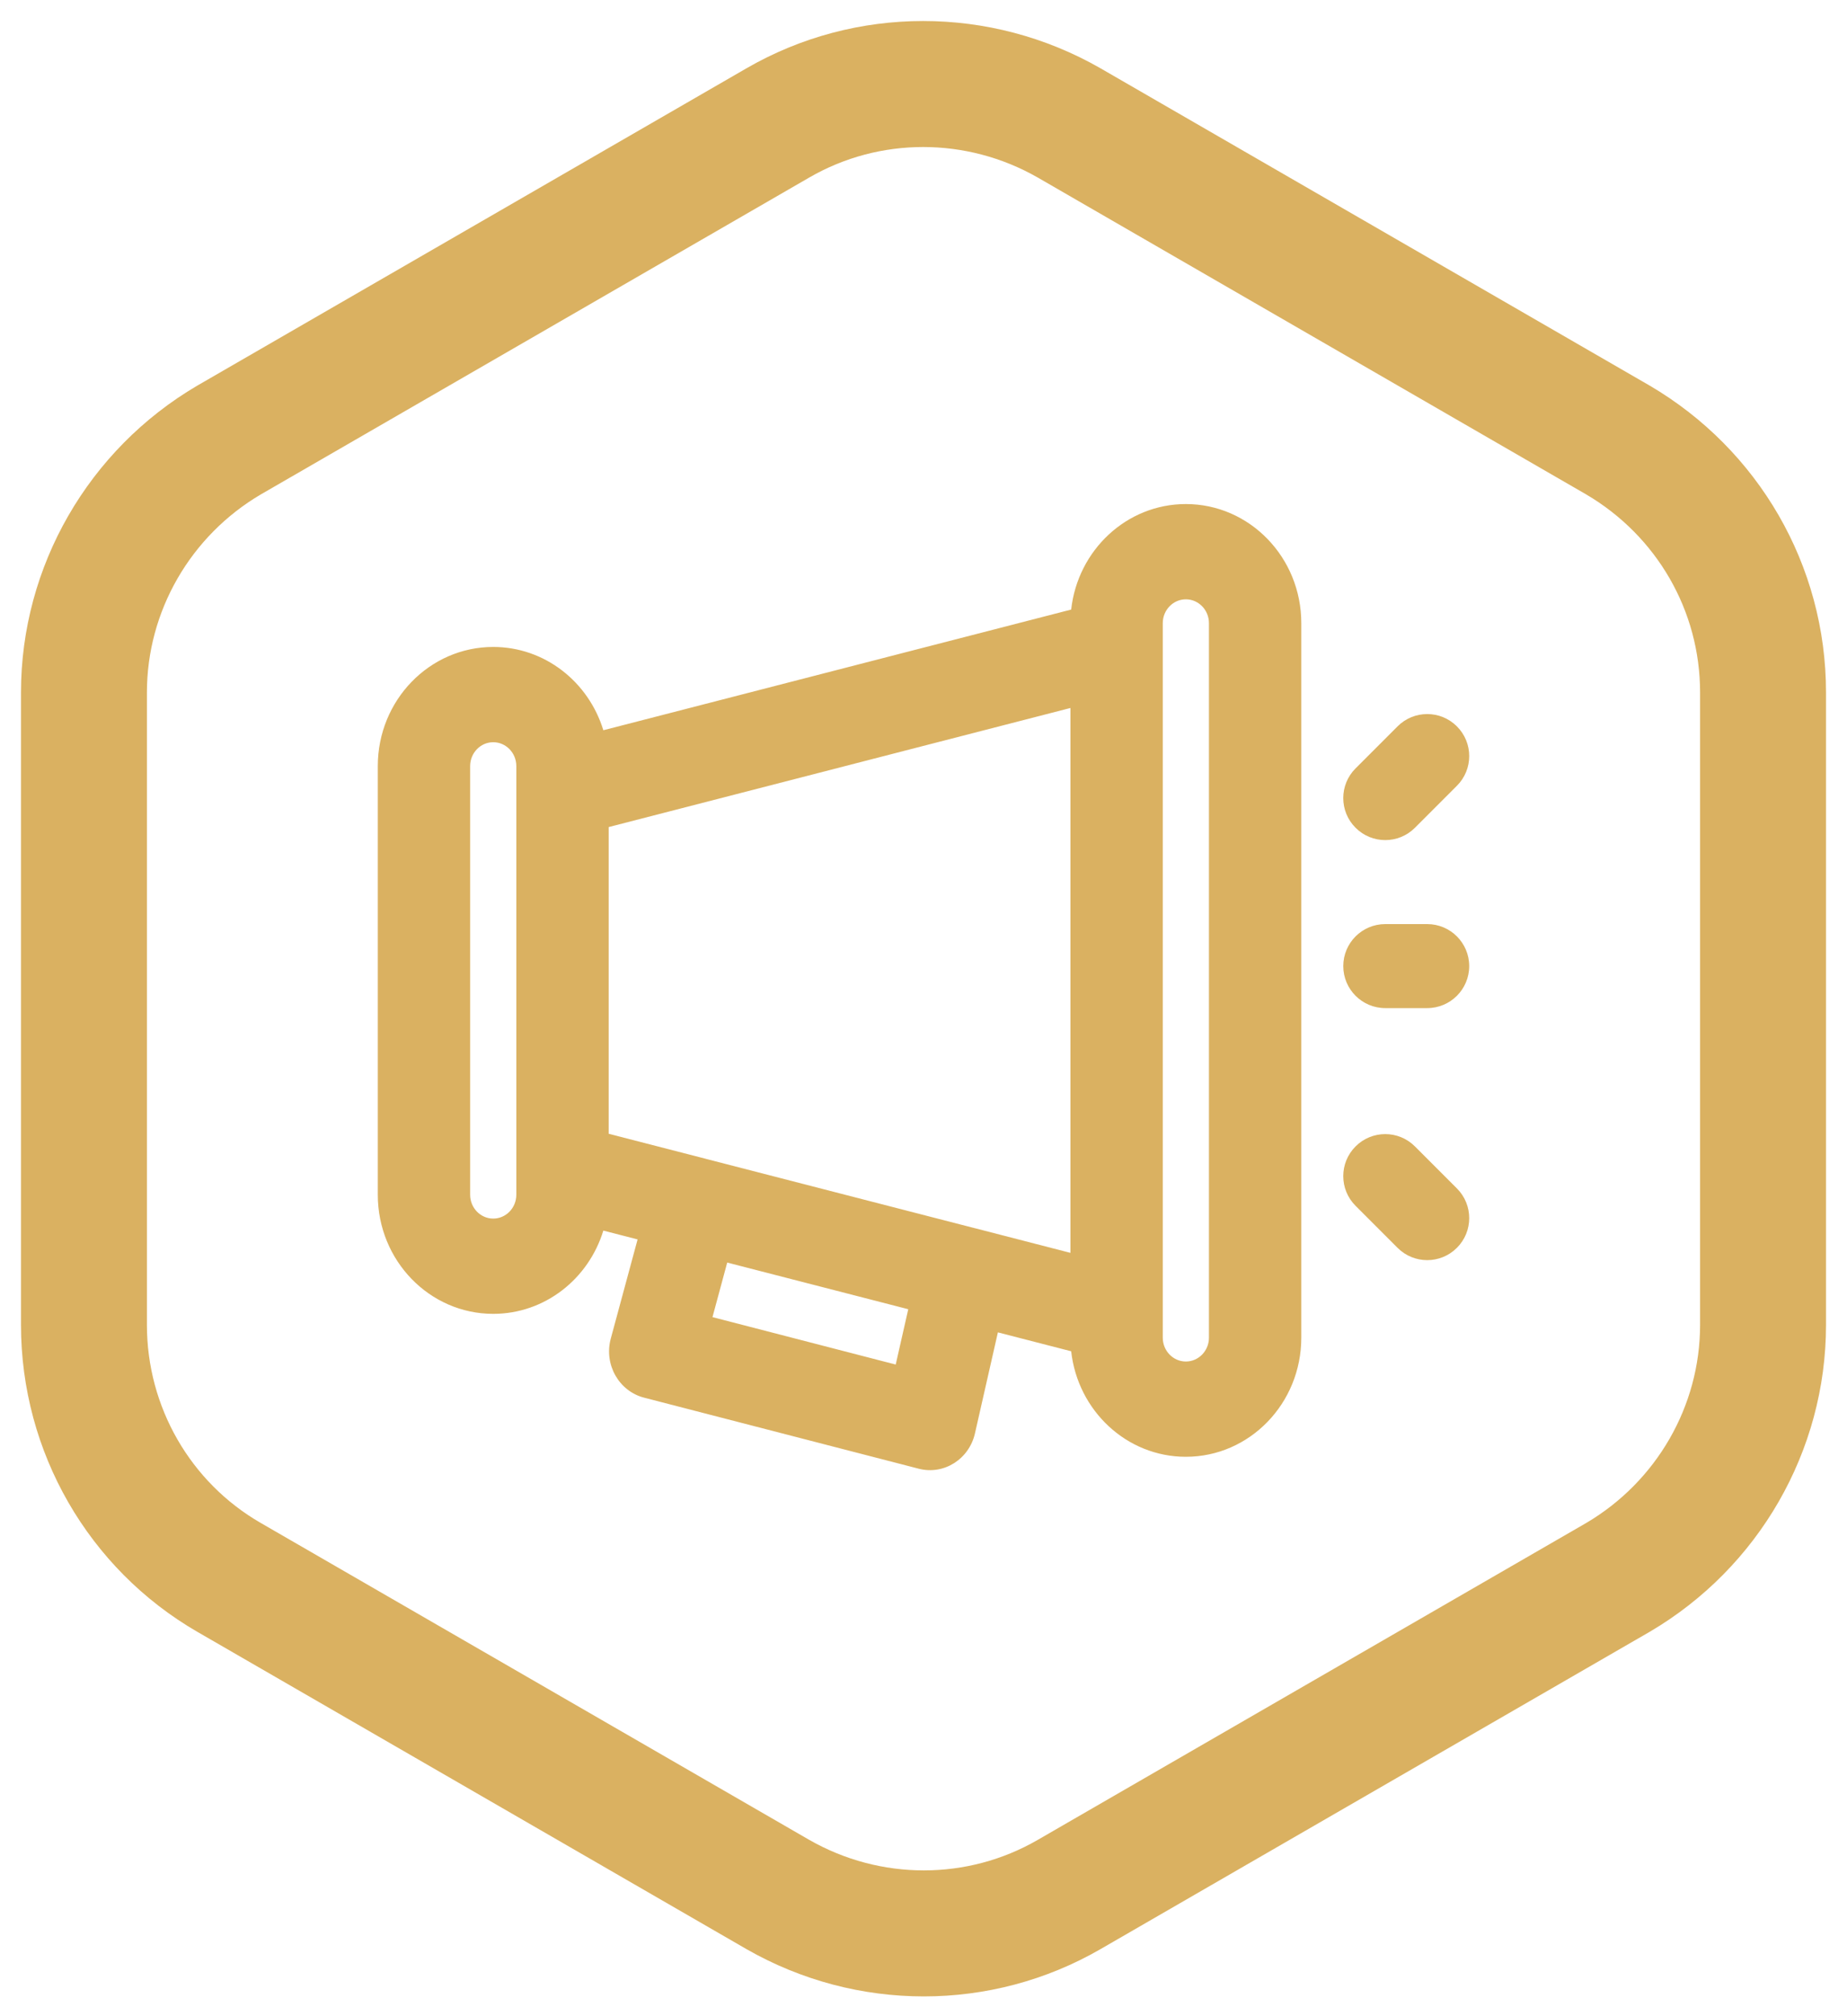 <?xml version="1.0" encoding="UTF-8"?> <svg xmlns="http://www.w3.org/2000/svg" width="44" height="48" viewBox="0 0 44 48" fill="none"><path d="M42 16.485V31.543C42 34.009 40.679 36.298 38.544 37.553L25.467 45.104C23.332 46.337 20.69 46.337 18.533 45.104L5.456 37.553C3.321 36.32 2 34.031 2 31.543V16.485C2 14.02 3.321 11.73 5.456 10.476L18.533 2.925C20.668 1.692 23.31 1.692 25.467 2.925L38.544 10.476C40.679 11.73 42 13.998 42 16.485Z" stroke="#DAB161" stroke-width="3" stroke-linecap="round" stroke-linejoin="round"></path><path d="M28.25 12C26.838 12 25.674 13.099 25.518 14.512L14.373 17.385C14.022 16.236 12.98 15.402 11.75 15.402C10.232 15.402 9 16.672 9 18.238V28.444C9 30.01 10.232 31.279 11.75 31.279C12.98 31.279 14.022 30.446 14.373 29.297L15.189 29.507L14.55 31.869C14.384 32.483 14.742 33.118 15.342 33.274L21.887 34.966C22.483 35.12 23.086 34.741 23.226 34.124L23.772 31.72L25.518 32.17C25.674 33.583 26.838 34.682 28.25 34.682C29.768 34.682 31 33.412 31 31.846V14.835C31 13.27 29.768 12 28.25 12ZM12.3 28.444C12.3 28.757 12.053 29.011 11.75 29.011C11.447 29.011 11.2 28.757 11.2 28.444V18.238C11.2 17.925 11.447 17.67 11.75 17.67C12.053 17.67 12.3 17.925 12.3 18.238V18.805V27.877V28.444ZM14.5 19.69L25.5 16.855V29.827L23.229 29.241C23.226 29.241 23.224 29.24 23.222 29.24L16.819 27.59C16.819 27.589 16.819 27.589 16.818 27.589L14.5 26.992V19.69ZM21.338 32.486L16.973 31.357L17.324 30.058L21.637 31.169L21.338 32.486ZM28.8 31.847C28.8 32.159 28.553 32.414 28.25 32.414C27.947 32.414 27.7 32.159 27.7 31.847V31.28V15.402V14.835C27.7 14.523 27.947 14.268 28.25 14.268C28.553 14.268 28.8 14.523 28.8 14.835V31.847Z" fill="#DAB161"></path><path d="M33.707 19.707L34.707 18.707C35.098 18.317 35.098 17.683 34.707 17.293C34.317 16.902 33.683 16.902 33.293 17.293L32.293 18.293C31.902 18.683 31.902 19.317 32.293 19.707C32.683 20.098 33.317 20.098 33.707 19.707Z" fill="#DAB161"></path><path d="M33.707 27.293C33.317 26.902 32.683 26.902 32.293 27.293C31.902 27.683 31.902 28.317 32.293 28.707L33.293 29.707C33.683 30.098 34.317 30.098 34.707 29.707C35.098 29.317 35.098 28.683 34.707 28.293L33.707 27.293Z" fill="#DAB161"></path><path d="M33 24H34C34.552 24 35 23.552 35 23C35 22.448 34.552 22 34 22H33C32.448 22 32 22.448 32 23C32 23.552 32.448 24 33 24Z" fill="#DAB161"></path></svg> 
